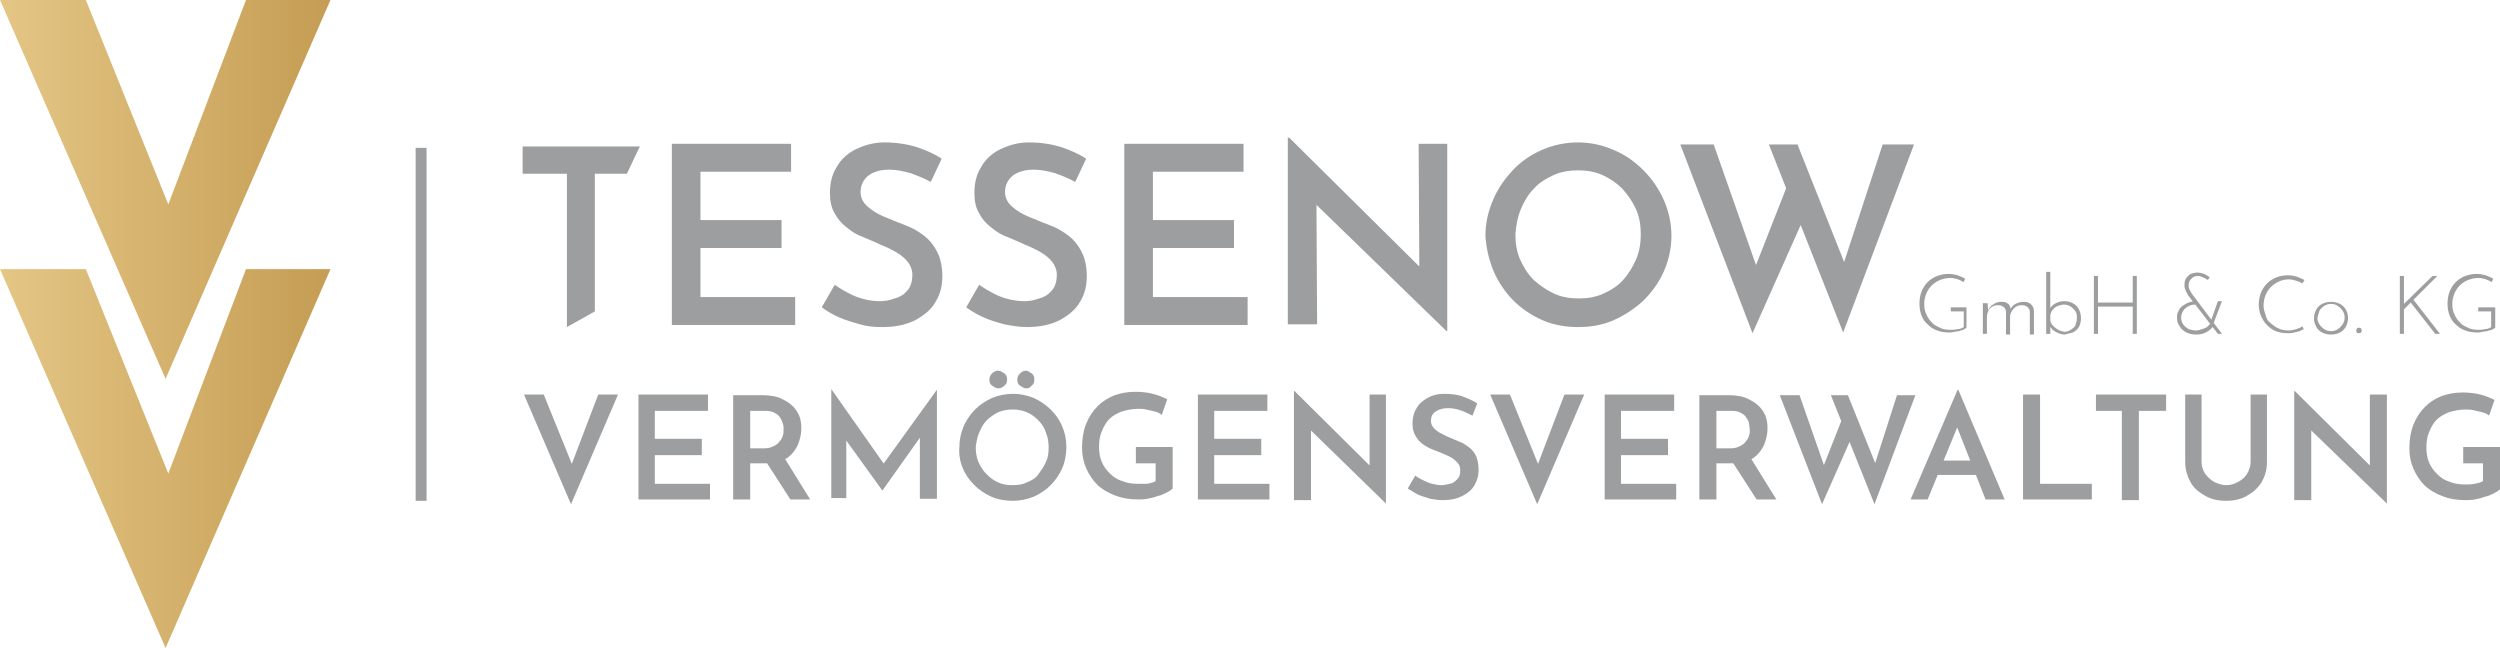 <?xml version="1.0" encoding="utf-8"?>
<!-- Generator: Adobe Illustrator 26.0.1, SVG Export Plug-In . SVG Version: 6.00 Build 0)  -->
<svg version="1.1" id="Ebene_1" xmlns="http://www.w3.org/2000/svg" xmlns:xlink="http://www.w3.org/1999/xlink" x="0px" y="0px"
	 viewBox="0 0 366.9 95.1" style="enable-background:new 0 0 366.9 95.1;" xml:space="preserve">
<style type="text/css">
	.st0{fill:#9D9E9F;}
	
		.st1{clip-path:url(#SVGID_00000115509008765383353650000013545063602282328971_);fill:url(#SVGID_00000033326892804713683070000004115714117883244191_);}
	
		.st2{clip-path:url(#SVGID_00000150823145815015122650000008342102840350013066_);fill:url(#SVGID_00000167378822341628913980000007647772071290514307_);}
	.st3{clip-path:url(#SVGID_00000111160345484444374640000013342480966348229808_);}
	.st4{clip-path:url(#SVGID_00000119835636917609407200000012595316848401666955_);}
	.st5{fill:#919191;}
	
		.st6{clip-path:url(#SVGID_00000137844507440658582640000004200320301893310121_);fill:url(#SVGID_00000040555614734016668690000010850024646939147420_);}
	
		.st7{clip-path:url(#SVGID_00000014600053093281295650000006726371765681123718_);fill:url(#SVGID_00000104673872245754684540000010619991693582979232_);}
	.st8{fill:#FFFFFF;}
	.st9{clip-path:url(#SVGID_00000002381440277470153040000017986193216753469590_);fill:#FFFFFF;}
	.st10{clip-path:url(#SVGID_00000132061256983373707260000011897900861039903875_);fill:#FFFFFF;}
</style>
<g>
	<path class="st0" d="M270.5,48.8l10.4-27.6h-4.6l-6,18.3l0.8,0.1l-7.3-18.4h-4.2L270.5,48.8z M257.2,48.9l7.3-16.4l-2-5.8l-5.1,13
		l0.7,0.3l-6.6-18.8h-4.9L257.2,48.9z M223.2,30.7c0.5-1.2,1.1-2.2,1.9-3c0.8-0.9,1.8-1.5,2.9-2c1.1-0.5,2.3-0.7,3.6-0.7
		c1.3,0,2.5,0.2,3.6,0.7c1.1,0.5,2.1,1.2,2.9,2c0.8,0.9,1.5,1.9,2,3c0.5,1.1,0.7,2.4,0.7,3.7c0,1.3-0.2,2.5-0.7,3.7
		c-0.5,1.1-1.1,2.1-1.9,3c-0.8,0.9-1.8,1.5-2.9,2c-1.1,0.5-2.3,0.7-3.6,0.7c-1.3,0-2.5-0.2-3.6-0.7c-1.1-0.5-2.1-1.2-3-2
		c-0.9-0.9-1.5-1.9-2-3c-0.5-1.1-0.7-2.4-0.7-3.7C222.5,33.1,222.7,31.9,223.2,30.7 M219.2,39.8c0.7,1.6,1.7,3.1,2.9,4.3
		c1.2,1.2,2.7,2.2,4.3,2.9c1.6,0.7,3.4,1,5.2,1c1.9,0,3.6-0.3,5.2-1c1.6-0.7,3.1-1.7,4.4-2.9c1.3-1.3,2.3-2.7,3-4.3
		c0.7-1.6,1.1-3.4,1.1-5.2c0-1.8-0.4-3.6-1.1-5.2c-0.7-1.6-1.7-3.1-3-4.4c-1.3-1.3-2.7-2.3-4.4-3c-1.6-0.7-3.4-1.1-5.2-1.1
		c-1.9,0-3.7,0.4-5.3,1.1c-1.6,0.7-3.1,1.7-4.3,3c-1.2,1.3-2.2,2.7-2.9,4.4c-0.7,1.6-1.1,3.4-1.1,5.2
		C218.1,36.3,218.5,38.1,219.2,39.8 M212.4,48.6V21.1h-4.2l0.1,18.6l0.9,0.3l-20-19.8H189v27.4h4.3l-0.1-18.3l-1.3-0.5l20.4,19.8
		H212.4z M165,47.7h18.1v-4.1h-13.9v-7.2h11.9v-4.1h-11.9v-7.1h13.3v-4.1H165V47.7z M159.4,23.3c-1-0.7-2.2-1.2-3.6-1.7
		c-1.3-0.4-2.9-0.7-4.8-0.7c-1.6,0-2.9,0.4-4.2,1c-1.2,0.6-2.2,1.5-2.8,2.6c-0.7,1.1-1,2.4-1,3.8c0,1.2,0.2,2.2,0.7,3
		c0.4,0.8,1,1.5,1.8,2.1c0.7,0.6,1.5,1.1,2.4,1.4c0.9,0.4,1.7,0.7,2.5,1.1c0.8,0.3,1.6,0.7,2.3,1.1c0.7,0.4,1.3,0.9,1.7,1.4
		c0.4,0.5,0.7,1.2,0.7,1.9c0,0.9-0.2,1.7-0.7,2.3c-0.5,0.6-1.1,1-1.9,1.2c-0.8,0.3-1.5,0.4-2.2,0.4c-0.7,0-1.5-0.1-2.3-0.3
		c-0.8-0.2-1.6-0.5-2.3-0.9c-0.8-0.4-1.4-0.8-2-1.2l-1.9,3.3c0.8,0.6,1.7,1.1,2.6,1.5c0.9,0.4,1.9,0.7,3,1c1.1,0.2,2.1,0.4,3.3,0.4
		c1.8,0,3.4-0.3,4.8-1c1.3-0.7,2.4-1.6,3-2.7c0.7-1.1,1-2.4,1-3.8c0-1.2-0.2-2.3-0.6-3.2c-0.4-0.9-0.9-1.6-1.5-2.2
		c-0.6-0.6-1.4-1.1-2.1-1.5c-0.8-0.4-1.6-0.7-2.4-1c-0.9-0.4-1.8-0.7-2.6-1.1c-0.8-0.4-1.5-0.9-2-1.4c-0.5-0.5-0.8-1.2-0.8-1.9
		c0-1,0.4-1.8,1.1-2.4c0.8-0.6,1.8-0.9,3.1-0.9c1,0,2,0.2,3.1,0.5c1.1,0.4,2.1,0.8,3,1.3L159.4,23.3z M138.2,23.3
		c-1-0.7-2.2-1.2-3.6-1.7c-1.3-0.4-2.9-0.7-4.8-0.7c-1.6,0-2.9,0.4-4.2,1c-1.2,0.6-2.2,1.5-2.8,2.6c-0.7,1.1-1,2.4-1,3.8
		c0,1.2,0.2,2.2,0.7,3c0.4,0.8,1,1.5,1.8,2.1c0.7,0.6,1.5,1.1,2.4,1.4c0.9,0.4,1.7,0.7,2.5,1.1c0.8,0.3,1.6,0.7,2.3,1.1
		c0.7,0.4,1.3,0.9,1.7,1.4c0.4,0.5,0.7,1.2,0.7,1.9c0,0.9-0.2,1.7-0.7,2.3c-0.5,0.6-1.1,1-1.9,1.2c-0.8,0.3-1.5,0.4-2.2,0.4
		c-0.7,0-1.5-0.1-2.3-0.3c-0.8-0.2-1.6-0.5-2.3-0.9c-0.8-0.4-1.4-0.8-2-1.2l-1.9,3.3c0.8,0.6,1.7,1.1,2.6,1.5c0.9,0.4,2,0.7,3,1
		s2.1,0.4,3.3,0.4c1.8,0,3.4-0.3,4.8-1c1.3-0.7,2.4-1.6,3-2.7c0.7-1.1,1-2.4,1-3.8c0-1.2-0.2-2.3-0.6-3.2c-0.4-0.9-0.9-1.6-1.5-2.2
		c-0.6-0.6-1.4-1.1-2.1-1.5c-0.8-0.4-1.6-0.7-2.4-1c-0.9-0.4-1.8-0.7-2.6-1.1c-0.8-0.4-1.5-0.9-2-1.4c-0.5-0.5-0.8-1.2-0.8-1.9
		c0-1,0.4-1.8,1.1-2.4c0.8-0.6,1.8-0.9,3.1-0.9c1,0,2,0.2,3.1,0.5c1.1,0.4,2.1,0.8,3,1.3L138.2,23.3z M98.6,47.7h18.1v-4.1h-13.9
		v-7.2h11.9v-4.1h-11.9v-7.1h13.3v-4.1H98.6V47.7z"/>
	<path class="st0" d="M366.2,45.1h-2.5v0.6h1.9V48c-0.3,0.2-0.6,0.3-0.9,0.3c-0.4,0.1-0.7,0.1-1,0.1c-0.6,0-1.1-0.1-1.5-0.3
		s-0.9-0.4-1.2-0.8c-0.3-0.3-0.6-0.7-0.8-1.2c-0.2-0.4-0.3-0.9-0.3-1.5c0-0.5,0.1-1,0.3-1.5c0.2-0.5,0.5-0.9,0.8-1.2
		c0.3-0.3,0.7-0.6,1.2-0.8c0.5-0.2,1-0.3,1.5-0.3c0.2,0,0.5,0,0.7,0.1c0.2,0,0.5,0.1,0.7,0.2c0.2,0.1,0.4,0.2,0.6,0.3l0.2-0.5
		c-0.3-0.2-0.7-0.3-1.1-0.5c-0.4-0.1-0.8-0.2-1.3-0.2c-0.6,0-1.1,0.1-1.7,0.3c-0.5,0.2-1,0.5-1.4,0.9c-0.4,0.4-0.7,0.9-0.9,1.4
		c-0.2,0.5-0.3,1.1-0.3,1.8c0,0.6,0.1,1.2,0.3,1.7c0.2,0.5,0.5,1,0.9,1.3c0.4,0.4,0.8,0.7,1.4,0.9c0.5,0.2,1.1,0.3,1.8,0.3
		c0.2,0,0.4,0,0.7-0.1c0.2,0,0.5-0.1,0.7-0.1c0.2-0.1,0.4-0.1,0.7-0.2c0.2-0.1,0.4-0.2,0.5-0.3V45.1z M352.8,40.5h-0.6v8.5h0.6
		l0-3.6l1-1l3.6,4.6h0.7l-3.9-5l3.5-3.5H357l-4.2,4.1l0,0.1l0-0.4V40.5z M345.8,48.5c0,0.1,0,0.2,0.1,0.3c0.1,0.1,0.2,0.1,0.3,0.1
		s0.2,0,0.3-0.1c0.1-0.1,0.1-0.2,0.1-0.3c0-0.1,0-0.2-0.1-0.3c-0.1-0.1-0.2-0.1-0.3-0.1s-0.2,0-0.3,0.1
		C345.9,48.3,345.8,48.4,345.8,48.5 M340.4,45.6c0.2-0.3,0.4-0.5,0.7-0.7c0.3-0.2,0.6-0.3,1-0.3c0.4,0,0.7,0.1,1,0.3
		c0.3,0.2,0.5,0.4,0.7,0.7c0.2,0.3,0.3,0.6,0.3,1c0,0.4-0.1,0.7-0.3,1s-0.4,0.5-0.7,0.7c-0.3,0.2-0.6,0.3-1,0.3s-0.7-0.1-1-0.3
		c-0.3-0.2-0.5-0.4-0.7-0.7c-0.2-0.3-0.3-0.6-0.3-1C340.2,46.3,340.3,45.9,340.4,45.6 M339.9,47.9c0.2,0.4,0.5,0.7,0.9,0.9
		c0.4,0.2,0.8,0.3,1.3,0.3c0.5,0,0.9-0.1,1.3-0.3c0.4-0.2,0.7-0.5,0.9-0.9c0.2-0.4,0.3-0.8,0.3-1.2s-0.1-0.9-0.3-1.2
		c-0.2-0.4-0.5-0.7-0.9-0.9c-0.4-0.2-0.8-0.3-1.3-0.3c-0.5,0-0.9,0.1-1.3,0.3c-0.4,0.2-0.7,0.5-0.9,0.9c-0.2,0.4-0.3,0.8-0.3,1.2
		C339.6,47.1,339.7,47.5,339.9,47.9 M337.9,47.9c-0.3,0.2-0.6,0.3-0.9,0.4c-0.3,0.1-0.7,0.2-1.1,0.2c-0.6,0-1.1-0.1-1.5-0.3
		c-0.5-0.2-0.8-0.5-1.2-0.8s-0.6-0.7-0.7-1.2c-0.2-0.5-0.3-0.9-0.3-1.4c0-0.5,0.1-1,0.3-1.5c0.2-0.5,0.5-0.9,0.8-1.2
		s0.7-0.6,1.2-0.8c0.4-0.2,0.9-0.3,1.4-0.3c0.4,0,0.8,0.1,1.1,0.2c0.4,0.1,0.7,0.3,0.9,0.4l0.3-0.5c-0.3-0.2-0.7-0.3-1.1-0.5
		c-0.4-0.1-0.8-0.2-1.3-0.2c-0.6,0-1.2,0.1-1.7,0.3c-0.5,0.2-1,0.5-1.4,0.9c-0.4,0.4-0.7,0.9-0.9,1.4c-0.2,0.5-0.3,1.1-0.3,1.7
		c0,0.6,0.1,1.1,0.3,1.6s0.5,1,0.9,1.4c0.4,0.4,0.8,0.7,1.3,0.9c0.5,0.2,1.1,0.3,1.8,0.3c0.3,0,0.6,0,0.9-0.1
		c0.3-0.1,0.5-0.1,0.8-0.2c0.2-0.1,0.4-0.2,0.6-0.3L337.9,47.9z M324.4,47.3l0.4,0.3l1.3-3.4h-0.6L324.4,47.3z M322.2,44.2
		c-0.4,0-0.7,0.1-1,0.2c-0.3,0.1-0.6,0.3-0.9,0.5c-0.3,0.2-0.5,0.5-0.6,0.8c-0.2,0.3-0.2,0.6-0.2,1c0,0.4,0.1,0.8,0.4,1.2
		c0.2,0.4,0.6,0.7,1,0.9c0.4,0.2,0.9,0.3,1.4,0.3c0.6,0,1.1-0.1,1.6-0.4c0.5-0.3,0.8-0.6,1-1l-0.4-0.4c-0.1,0.2-0.3,0.4-0.5,0.6
		c-0.2,0.2-0.5,0.3-0.8,0.4c-0.3,0.1-0.6,0.2-0.9,0.2c-0.4,0-0.8-0.1-1.1-0.2c-0.3-0.2-0.6-0.4-0.8-0.7c-0.2-0.3-0.3-0.6-0.3-1
		c0-0.3,0.1-0.6,0.2-0.8c0.1-0.2,0.3-0.5,0.5-0.6c0.2-0.2,0.4-0.3,0.7-0.4c0.3-0.1,0.5-0.1,0.8-0.1L322.2,44.2z M321.6,43
		c0,0,0-0.1-0.1-0.2c-0.1-0.1-0.1-0.2-0.2-0.4c-0.1-0.2-0.1-0.3-0.1-0.5c0-0.4,0.1-0.7,0.4-1c0.3-0.3,0.6-0.4,1-0.4
		c0.2,0,0.5,0.1,0.7,0.2c0.2,0.1,0.5,0.2,0.7,0.4l0.3-0.4c-0.2-0.2-0.5-0.3-0.8-0.5c-0.3-0.1-0.7-0.2-1-0.2c-0.4,0-0.7,0.1-1,0.2
		c-0.3,0.2-0.5,0.4-0.7,0.7c-0.2,0.3-0.2,0.6-0.2,1c0,0.2,0,0.4,0.1,0.5c0,0.2,0.1,0.3,0.2,0.5c0.1,0.1,0.1,0.3,0.2,0.4l4.4,5.7h0.3
		h0.2h0.1L321.6,43z M313,40.5v3.9h-5.1v-3.9h-0.6v8.5h0.6v-4h5.1v4h0.6v-8.5H313z M301.9,48.3c-0.3-0.2-0.5-0.4-0.7-0.6
		c-0.2-0.3-0.3-0.5-0.3-0.8v-0.7c0.1-0.3,0.2-0.6,0.4-0.8c0.2-0.2,0.4-0.4,0.7-0.5c0.3-0.1,0.6-0.2,0.9-0.2c0.4,0,0.7,0.1,1,0.3
		c0.3,0.2,0.5,0.4,0.7,0.7c0.2,0.3,0.2,0.6,0.2,1c0,0.4-0.1,0.7-0.2,1s-0.4,0.5-0.7,0.7c-0.3,0.2-0.6,0.3-1,0.3
		C302.5,48.6,302.2,48.5,301.9,48.3 M304.2,48.8c0.4-0.2,0.7-0.5,0.9-0.8c0.2-0.4,0.3-0.8,0.3-1.3c0-0.5-0.1-0.9-0.3-1.3
		c-0.2-0.4-0.5-0.7-0.9-0.9c-0.4-0.2-0.8-0.3-1.2-0.3c-0.5,0-0.9,0.1-1.3,0.3c-0.4,0.2-0.7,0.5-0.9,0.9l0.1,0.3v-5.8h-0.6v9.1h0.6
		v-1.5l-0.1,0.3c0.2,0.4,0.5,0.7,0.9,0.9c0.4,0.2,0.8,0.4,1.3,0.4C303.4,49,303.8,48.9,304.2,48.8 M291,44.3v4.7h0.6v-2.5
		c0-0.3,0.1-0.6,0.2-0.9c0.2-0.3,0.4-0.5,0.6-0.6c0.3-0.2,0.6-0.2,0.9-0.2c0.3,0,0.6,0.1,0.8,0.3c0.2,0.2,0.3,0.4,0.3,0.7v3.3h0.6
		v-2.6c0-0.3,0.1-0.6,0.3-0.9c0.2-0.3,0.4-0.5,0.6-0.6c0.3-0.2,0.5-0.2,0.9-0.2c0.3,0,0.6,0.1,0.8,0.3s0.3,0.4,0.3,0.7v3.3h0.6v-3.4
		c0-0.4-0.1-0.7-0.4-1c-0.3-0.3-0.6-0.4-1.1-0.4c-0.4,0-0.8,0.1-1.2,0.3c-0.4,0.2-0.6,0.5-0.8,0.9l0.1-0.1c0-0.2-0.1-0.4-0.2-0.6
		c-0.1-0.2-0.3-0.3-0.5-0.4c-0.2-0.1-0.4-0.1-0.7-0.1c-0.4,0-0.8,0.1-1.2,0.4c-0.4,0.2-0.6,0.6-0.8,1l0.1,0.1l-0.1-1.3H291z
		 M288.8,45.1h-2.5v0.6h1.9V48c-0.3,0.2-0.6,0.3-0.9,0.3c-0.4,0.1-0.7,0.1-1.1,0.1c-0.6,0-1.1-0.1-1.5-0.3s-0.9-0.4-1.2-0.8
		c-0.3-0.3-0.6-0.7-0.8-1.2c-0.2-0.4-0.3-0.9-0.3-1.5c0-0.5,0.1-1,0.3-1.5c0.2-0.5,0.5-0.9,0.8-1.2c0.3-0.3,0.7-0.6,1.2-0.8
		c0.5-0.2,1-0.3,1.5-0.3c0.2,0,0.5,0,0.7,0.1c0.2,0,0.5,0.1,0.7,0.2c0.2,0.1,0.4,0.2,0.6,0.3l0.2-0.5c-0.3-0.2-0.7-0.3-1.1-0.5
		c-0.4-0.1-0.8-0.2-1.3-0.2c-0.6,0-1.1,0.1-1.7,0.3c-0.5,0.2-1,0.5-1.4,0.9c-0.4,0.4-0.7,0.9-0.9,1.4c-0.2,0.5-0.3,1.1-0.3,1.8
		c0,0.6,0.1,1.2,0.3,1.7c0.2,0.5,0.5,1,0.9,1.3c0.4,0.4,0.8,0.7,1.4,0.9c0.5,0.2,1.1,0.3,1.8,0.3c0.2,0,0.4,0,0.7-0.1
		c0.2,0,0.5-0.1,0.7-0.1c0.2-0.1,0.4-0.1,0.6-0.2c0.2-0.1,0.4-0.2,0.5-0.3V45.1z"/>
	<rect x="61" y="21.7" class="st0" width="1.6" height="51.8"/>
	<polygon class="st0" points="76.7,25.5 83.2,25.5 83.2,48 87.3,45.7 87.3,25.5 92,25.5 93.9,21.5 76.7,21.5 	"/>
	<g>
		<defs>
			<polygon id="SVGID_1_" points="36.1,39.5 24.7,69.5 12.6,39.5 0,39.5 24.3,95.1 48.5,39.5 			"/>
		</defs>
		<clipPath id="SVGID_00000036961498560611190110000001528147251520198295_">
			<use xlink:href="#SVGID_1_"  style="overflow:visible;"/>
		</clipPath>
		
			<linearGradient id="SVGID_00000148648233263602449670000018370374281817510836_" gradientUnits="userSpaceOnUse" x1="43.489" y1="199.223" x2="44.489" y2="199.223" gradientTransform="matrix(48.537 0 0 -48.537 -2110.841 9737.026)">
			<stop  offset="0" style="stop-color:#E4C685"/>
			<stop  offset="1" style="stop-color:#C59D54"/>
		</linearGradient>
		
			<rect y="39.5" style="clip-path:url(#SVGID_00000036961498560611190110000001528147251520198295_);fill:url(#SVGID_00000148648233263602449670000018370374281817510836_);" width="48.5" height="55.6"/>
	</g>
	<g>
		<defs>
			<polygon id="SVGID_00000111906167717496779730000004120466937349435309_" points="36.1,0 24.7,30 12.6,0 0,0 24.3,55.6 48.5,0 
							"/>
		</defs>
		<clipPath id="SVGID_00000030474793485325702370000008474183118402498747_">
			<use xlink:href="#SVGID_00000111906167717496779730000004120466937349435309_"  style="overflow:visible;"/>
		</clipPath>
		
			<linearGradient id="SVGID_00000087385213131360638590000009873813405388054938_" gradientUnits="userSpaceOnUse" x1="43.489" y1="199.223" x2="44.489" y2="199.223" gradientTransform="matrix(48.537 0 0 -48.537 -2110.841 9697.501)">
			<stop  offset="0" style="stop-color:#E4C685"/>
			<stop  offset="1" style="stop-color:#C59D54"/>
		</linearGradient>
		
			<rect y="0" style="clip-path:url(#SVGID_00000030474793485325702370000008474183118402498747_);fill:url(#SVGID_00000087385213131360638590000009873813405388054938_);" width="48.5" height="55.6"/>
	</g>
	<path class="st0" d="M366.9,65.6h-5.4V68h2.9v2.6c-0.3,0.2-0.7,0.3-1.2,0.4c-0.5,0.1-0.9,0.1-1.4,0.1c-0.8,0-1.6-0.1-2.3-0.4
		c-0.7-0.2-1.3-0.6-1.8-1.1c-0.5-0.5-0.9-1-1.2-1.7c-0.3-0.7-0.4-1.4-0.4-2.2c0-0.9,0.1-1.6,0.4-2.3c0.3-0.7,0.6-1.3,1.1-1.8
		c0.5-0.5,1.1-0.8,1.8-1.1c0.7-0.2,1.5-0.4,2.4-0.4c0.4,0,0.8,0,1.2,0.1c0.4,0.1,0.9,0.2,1.3,0.3c0.4,0.1,0.8,0.3,1,0.5l0.8-2.3
		c-0.6-0.3-1.3-0.6-2.1-0.8c-0.8-0.2-1.7-0.3-2.6-0.3c-1.1,0-2.1,0.2-3,0.5c-1,0.4-1.8,0.9-2.5,1.6c-0.7,0.7-1.3,1.6-1.7,2.6
		c-0.4,1-0.6,2.2-0.6,3.5c0,1.1,0.2,2.1,0.6,3c0.4,0.9,0.9,1.7,1.6,2.4c0.7,0.7,1.6,1.2,2.6,1.6c1,0.4,2.1,0.6,3.4,0.6
		c0.4,0,0.9,0,1.4-0.1s1-0.2,1.5-0.4c0.5-0.1,0.9-0.3,1.3-0.5c0.4-0.2,0.7-0.4,0.9-0.6V65.6z M350.3,73.9v-16h-2.5l0,10.8l0.6,0.2
		l-11.6-11.5h-0.1v16h2.5l0-10.6l-0.7-0.3L350.3,73.9L350.3,73.9z M323.2,57.9h-2.5v9.9c0,1.1,0.3,2.1,0.8,3c0.5,0.9,1.3,1.5,2.2,2
		s1.9,0.7,3,0.7s2.1-0.2,3-0.7c0.9-0.5,1.6-1.1,2.2-2c0.5-0.9,0.8-1.8,0.8-3v-9.9h-2.4v9.9c0,0.6-0.2,1.2-0.5,1.7s-0.7,0.9-1.3,1.2
		c-0.5,0.3-1.1,0.5-1.8,0.5c-0.6,0-1.2-0.2-1.8-0.5c-0.5-0.3-0.9-0.7-1.3-1.2c-0.3-0.5-0.5-1.1-0.5-1.7V57.9z M307.5,60.3h3.9v13.1
		h2.5V60.3h4v-2.4h-10.3V60.3z M296.9,73.3H307V71h-7.6V57.9h-2.5V73.3z M284,69.7h6.9l-0.8-2.1h-5.3L284,69.7z M282.9,73.3
		l5.5-13.4l-1.8,1.2l4.8,12.2h2.8l-6.8-16.1h-0.1l-6.9,16.1H282.9z M275.1,74l6-16h-2.7L275,68.6l0.5,0.1L271.2,58h-2.5L275.1,74z
		 M267.4,74l4.2-9.5l-1.1-3.4l-3,7.6l0.4,0.2L264.1,58h-2.9L267.4,74z M253.8,67.1l4,6.2h2.9l-3.9-6.3L253.8,67.1z M251.9,65.6v-5.3
		h2.3c0.5,0,1,0.1,1.3,0.3c0.4,0.2,0.6,0.4,0.8,0.7s0.4,0.6,0.4,0.9s0.1,0.6,0.1,0.8c0,0.3,0,0.6-0.1,0.9c-0.1,0.3-0.2,0.6-0.5,0.9
		c-0.2,0.3-0.5,0.5-0.9,0.7c-0.4,0.2-0.8,0.3-1.4,0.3H251.9z M249.4,57.9v15.4h2.5V68h2.2c1,0,1.8-0.1,2.5-0.4
		c0.7-0.3,1.2-0.7,1.6-1.2c0.4-0.5,0.7-1,0.9-1.7c0.2-0.6,0.3-1.2,0.3-1.8c0-0.8-0.1-1.5-0.4-2.1c-0.3-0.6-0.7-1.1-1.2-1.5
		c-0.5-0.4-1.1-0.7-1.8-1c-0.7-0.2-1.5-0.3-2.3-0.3H249.4z M235.5,73.3H246V71h-8.1v-4.2h6.9v-2.4h-6.9v-4.1h7.8v-2.4h-10.2V73.3z
		 M218.7,57.9l6.9,16.1l6.9-16.1h-2.9l-4.5,11.8l1.4,0.3l-4.9-12.1H218.7z M216.8,59.2c-0.6-0.4-1.3-0.7-2.1-1
		c-0.8-0.3-1.7-0.4-2.8-0.4c-0.9,0-1.7,0.2-2.4,0.6c-0.7,0.4-1.3,0.9-1.6,1.5c-0.4,0.6-0.6,1.4-0.6,2.2c0,0.7,0.1,1.3,0.4,1.8
		c0.3,0.5,0.6,0.9,1,1.2c0.4,0.3,0.9,0.6,1.4,0.8c0.5,0.2,1,0.4,1.5,0.6c0.5,0.2,0.9,0.4,1.3,0.6s0.7,0.5,1,0.8
		c0.3,0.3,0.4,0.7,0.4,1.1c0,0.6-0.1,1-0.4,1.3c-0.3,0.3-0.6,0.6-1.1,0.7c-0.4,0.1-0.9,0.2-1.3,0.2s-0.9-0.1-1.3-0.2
		c-0.5-0.1-0.9-0.3-1.3-0.5c-0.4-0.2-0.8-0.4-1.2-0.7l-1.1,1.9c0.5,0.3,1,0.6,1.5,0.9c0.6,0.2,1.1,0.4,1.8,0.6
		c0.6,0.1,1.2,0.2,1.9,0.2c1.1,0,2-0.2,2.8-0.6c0.8-0.4,1.4-0.9,1.8-1.6c0.4-0.7,0.6-1.4,0.6-2.2c0-0.7-0.1-1.3-0.3-1.9
		c-0.2-0.5-0.5-0.9-0.9-1.3c-0.4-0.3-0.8-0.6-1.2-0.8c-0.5-0.2-0.9-0.4-1.4-0.6c-0.5-0.2-1-0.4-1.5-0.7c-0.5-0.2-0.9-0.5-1.2-0.8
		c-0.3-0.3-0.5-0.7-0.5-1.1c0-0.6,0.2-1.1,0.7-1.4c0.4-0.3,1-0.5,1.8-0.5c0.6,0,1.2,0.1,1.8,0.3c0.6,0.2,1.2,0.5,1.8,0.8L216.8,59.2
		z M203.4,73.9v-16H201l0,10.8l0.6,0.2l-11.6-11.5h-0.1v16h2.5l0-10.6l-0.7-0.3L203.4,73.9L203.4,73.9z M175.8,73.3h10.5V71h-8.1
		v-4.2h6.9v-2.4h-6.9v-4.1h7.8v-2.4h-10.2V73.3z M172.1,65.6h-5.4V68h2.9v2.6c-0.3,0.2-0.7,0.3-1.2,0.4C168,71,167.5,71,167,71
		c-0.8,0-1.6-0.1-2.3-0.4c-0.7-0.2-1.3-0.6-1.8-1.1c-0.5-0.5-0.9-1-1.2-1.7c-0.3-0.7-0.4-1.4-0.4-2.2c0-0.9,0.1-1.6,0.4-2.3
		c0.3-0.7,0.6-1.3,1.1-1.8s1.1-0.8,1.8-1.1c0.7-0.2,1.5-0.4,2.4-0.4c0.4,0,0.8,0,1.2,0.1c0.4,0.1,0.9,0.2,1.3,0.3
		c0.4,0.1,0.8,0.3,1,0.5l0.8-2.3c-0.6-0.3-1.3-0.6-2.1-0.8c-0.8-0.2-1.7-0.3-2.6-0.3c-1.1,0-2.1,0.2-3,0.5c-1,0.4-1.8,0.9-2.5,1.6
		c-0.7,0.7-1.3,1.6-1.7,2.6c-0.4,1-0.6,2.2-0.6,3.5c0,1.1,0.2,2.1,0.6,3c0.4,0.9,0.9,1.7,1.6,2.4c0.7,0.7,1.6,1.2,2.6,1.6
		c1,0.4,2.1,0.6,3.4,0.6c0.4,0,0.9,0,1.4-0.1s1-0.2,1.5-0.4c0.5-0.1,0.9-0.3,1.3-0.5c0.4-0.2,0.7-0.4,0.9-0.6V65.6z M149.3,55.7
		c0,0.4,0.1,0.7,0.4,0.9c0.3,0.2,0.6,0.4,0.9,0.4c0.3,0,0.6-0.1,0.8-0.4c0.3-0.2,0.4-0.5,0.4-0.9c0-0.4-0.1-0.7-0.4-0.9
		c-0.3-0.2-0.6-0.4-0.8-0.4c-0.3,0-0.6,0.1-0.9,0.4C149.4,55.1,149.3,55.4,149.3,55.7 M145.2,55.7c0,0.4,0.1,0.7,0.4,0.9
		c0.3,0.2,0.6,0.4,0.9,0.4s0.6-0.1,0.9-0.4c0.3-0.2,0.4-0.5,0.4-0.9c0-0.4-0.1-0.7-0.4-0.9c-0.3-0.2-0.6-0.4-0.9-0.4
		s-0.6,0.1-0.9,0.4C145.3,55.1,145.2,55.4,145.2,55.7 M143.7,63.5c0.3-0.7,0.6-1.3,1.1-1.8c0.5-0.5,1.1-0.9,1.7-1.2
		c0.7-0.3,1.4-0.4,2.1-0.4s1.4,0.1,2.1,0.4c0.7,0.3,1.2,0.7,1.7,1.2c0.5,0.5,0.9,1.1,1.1,1.8c0.3,0.7,0.4,1.4,0.4,2.2
		c0,0.8-0.1,1.5-0.4,2.1c-0.3,0.7-0.7,1.2-1.1,1.8s-1,0.9-1.7,1.2c-0.6,0.3-1.3,0.4-2.1,0.4c-0.8,0-1.5-0.1-2.1-0.4
		c-0.7-0.3-1.2-0.7-1.7-1.2s-0.9-1.1-1.2-1.8c-0.3-0.7-0.4-1.4-0.4-2.2C143.3,64.9,143.4,64.2,143.7,63.5 M141.3,68.7
		c0.4,1,1,1.8,1.7,2.5c0.7,0.7,1.6,1.3,2.5,1.7c0.9,0.4,2,0.6,3.1,0.6c1.1,0,2.1-0.2,3.1-0.6c0.9-0.4,1.8-1,2.5-1.7
		c0.7-0.7,1.3-1.6,1.7-2.5c0.4-0.9,0.6-2,0.6-3.1c0-1.1-0.2-2.1-0.6-3c-0.4-1-1-1.8-1.7-2.5c-0.7-0.7-1.6-1.3-2.5-1.7
		c-1-0.4-2-0.6-3-0.6c-1.1,0-2.1,0.2-3.1,0.6c-0.9,0.4-1.8,1-2.5,1.7c-0.7,0.7-1.3,1.6-1.7,2.5c-0.4,1-0.6,2-0.6,3
		C140.7,66.7,140.9,67.8,141.3,68.7 M124.2,73.3V63l-0.4,1.1l5.7,7.9h0l5.6-7.9l-0.1-1.3v10.4h2.5v-16h0l-8.3,11.5l1.1,0.2
		l-8.3-11.8h0v16H124.2z M112,67.1l4,6.2h2.9l-3.9-6.3L112,67.1z M110.1,65.6v-5.3h2.3c0.5,0,1,0.1,1.3,0.3c0.4,0.2,0.6,0.4,0.8,0.7
		c0.2,0.3,0.3,0.6,0.4,0.9c0.1,0.3,0.1,0.6,0.1,0.8c0,0.3,0,0.6-0.1,0.9c-0.1,0.3-0.2,0.6-0.5,0.9c-0.2,0.3-0.5,0.5-0.9,0.7
		c-0.4,0.2-0.8,0.3-1.4,0.3H110.1z M107.6,57.9v15.4h2.5V68h2.2c1,0,1.8-0.1,2.5-0.4c0.7-0.3,1.2-0.7,1.6-1.2c0.4-0.5,0.7-1,0.9-1.7
		c0.2-0.6,0.3-1.2,0.3-1.8c0-0.8-0.1-1.5-0.4-2.1c-0.3-0.6-0.7-1.1-1.2-1.5s-1.1-0.7-1.8-1c-0.7-0.2-1.5-0.3-2.3-0.3H107.6z
		 M93.7,73.3h10.5V71h-8.1v-4.2h6.9v-2.4h-6.9v-4.1h7.8v-2.4H93.7V73.3z M76.9,57.9L83.8,74l6.9-16.1h-2.9l-4.5,11.8l1.4,0.3
		l-4.9-12.1H76.9z"/>
</g>
</svg>
